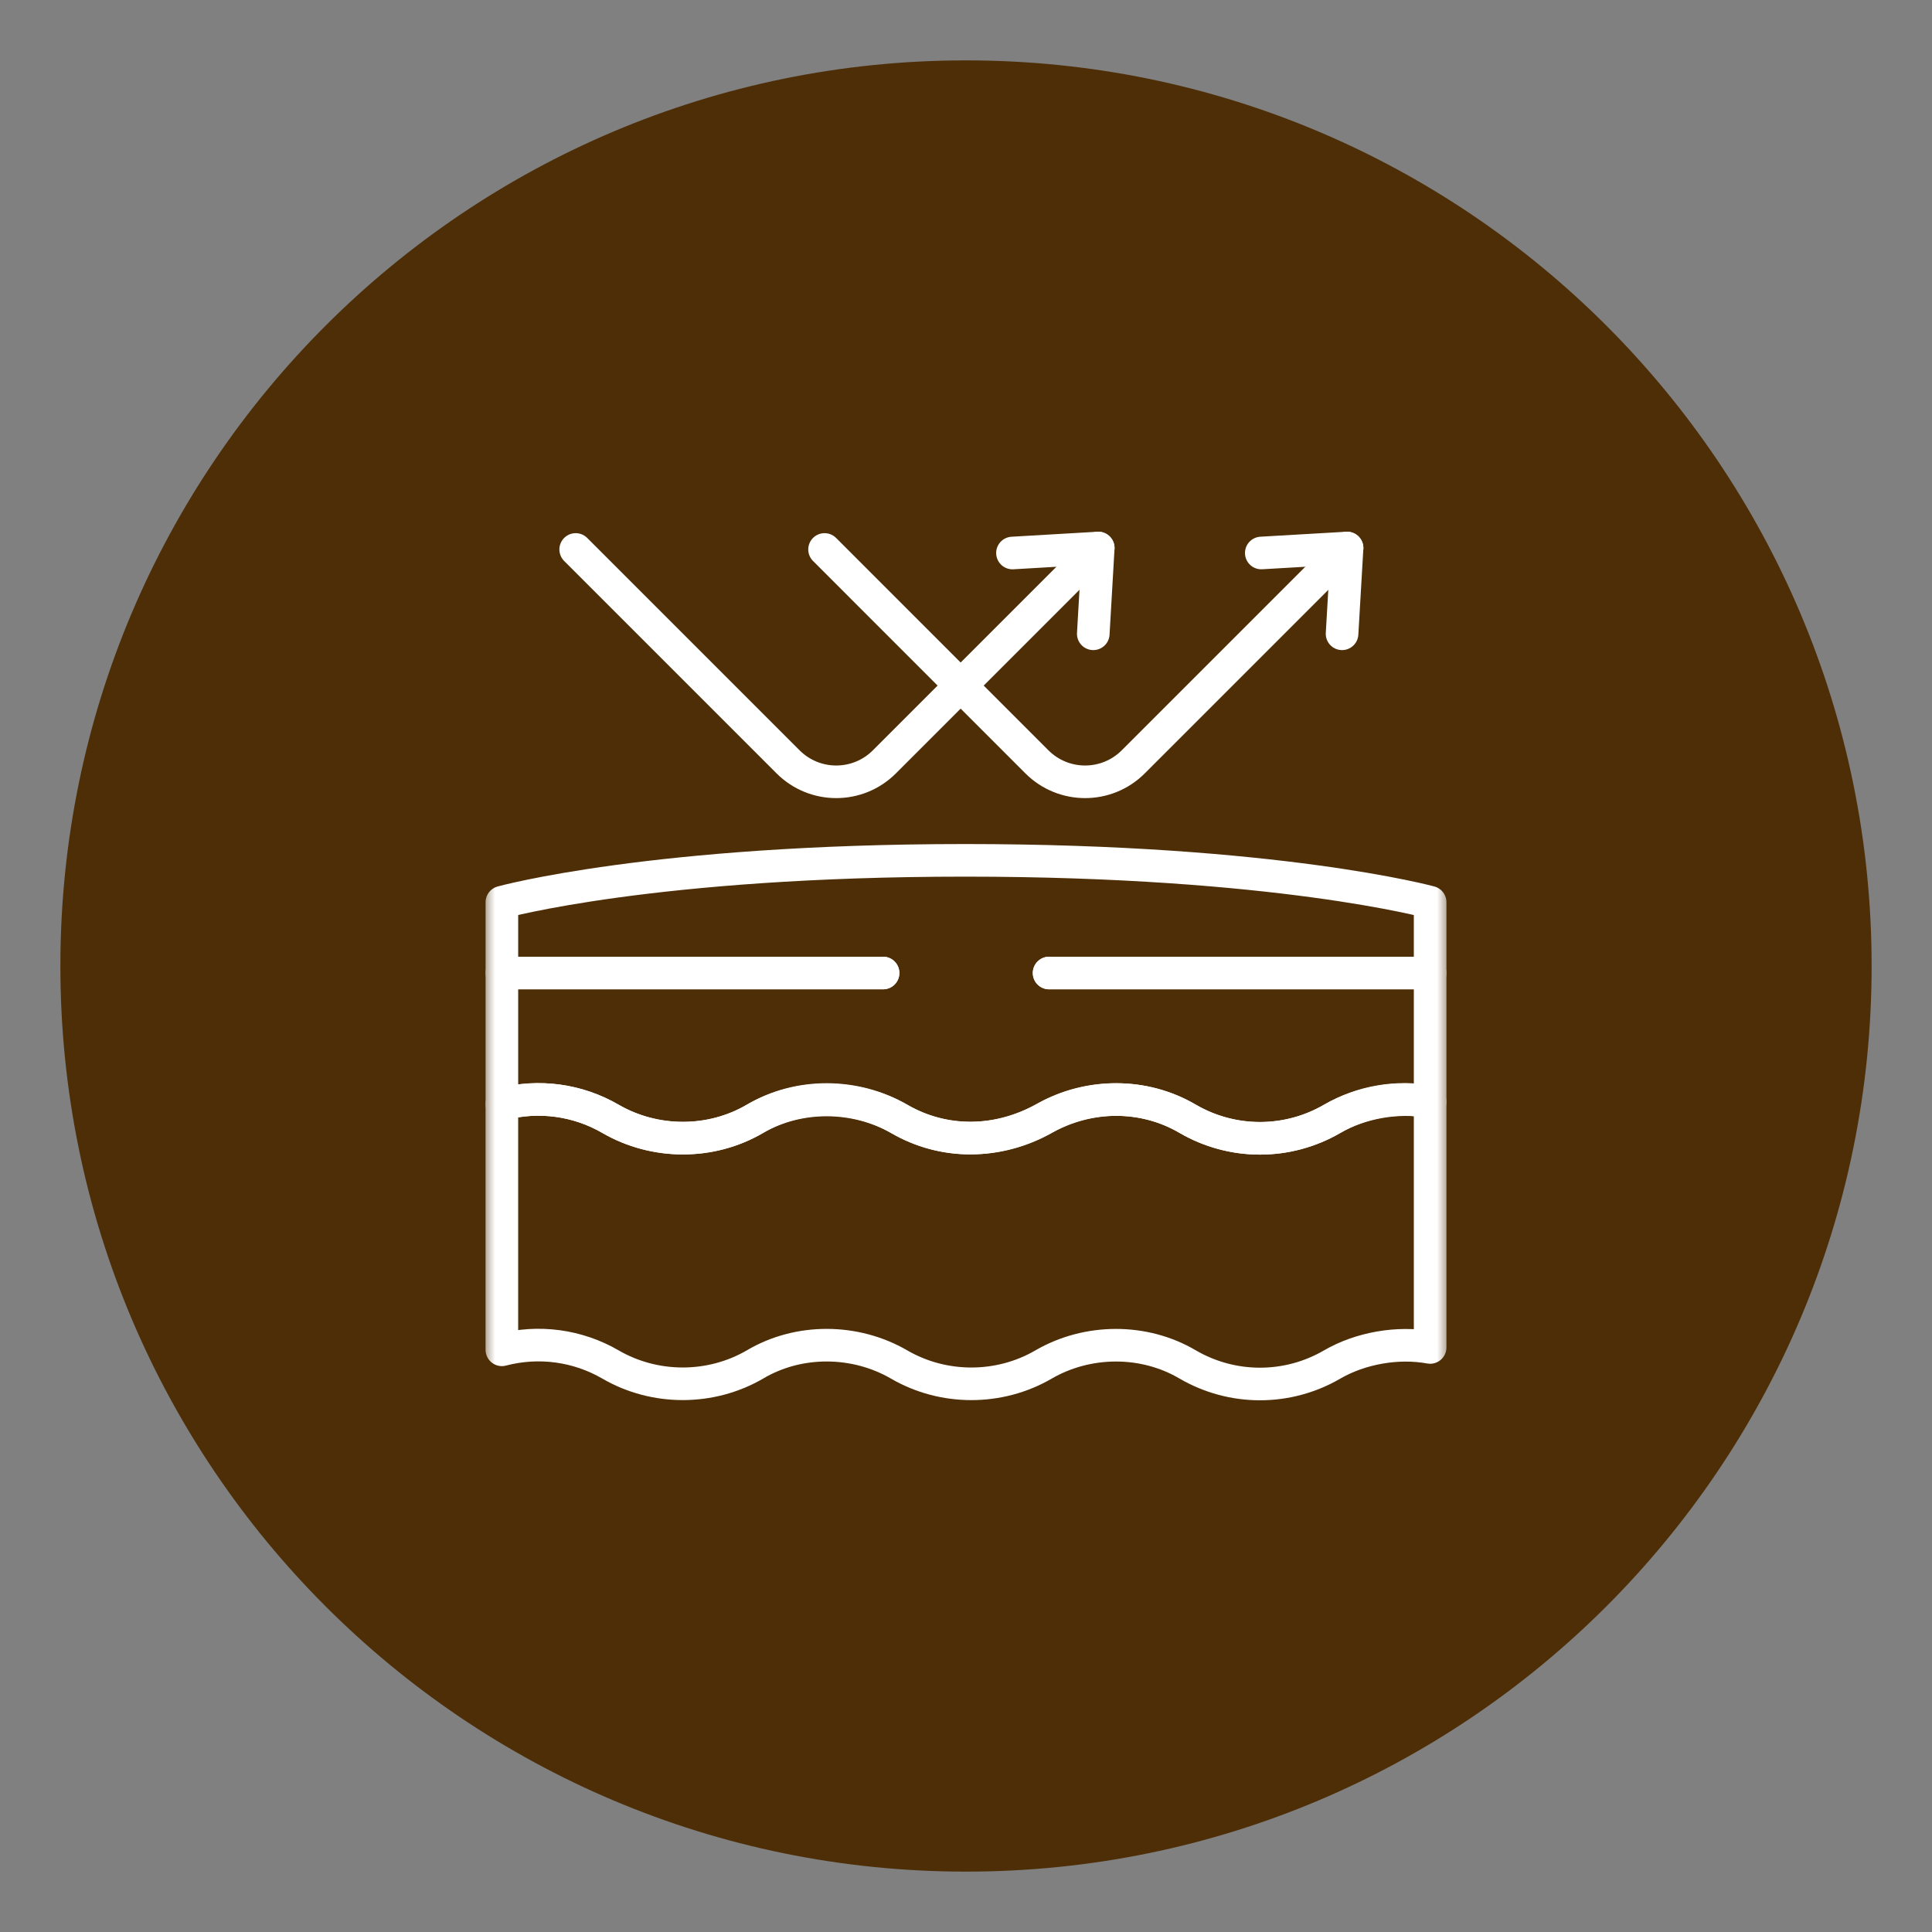<svg xmlns="http://www.w3.org/2000/svg" fill="none" viewBox="0 0 80 80" height="80" width="80">
<rect x="0" y="0" width="80" height="80" fill="#808080" stroke="none"/>
<path fill="#4D2E07" d="M40 77.5C60.711 77.5 77.5 60.711 77.5 40C77.5 19.289 60.711 2.5 40 2.5C19.289 2.5 2.5 19.289 2.5 40C2.5 60.711 19.289 77.5 40 77.5Z"></path>
<g clip-path="url(#clip0_3193_1077)">
<mask height="40" width="40" y="20" x="20" maskUnits="userSpaceOnUse" style="mask-type:luminance" id="mask0_3193_1077">
<path stroke-width="1.35" stroke="white" fill="white" d="M59.325 59.325V20.675H20.675V59.325H59.325Z"></path>
</mask>
<g mask="url(#mask0_3193_1077)">
<path stroke-linejoin="round" stroke-linecap="round" stroke-miterlimit="10" stroke-width="1.35" stroke="white" d="M36.566 40.29H20.782V45.72C22.303 45.32 23.922 45.539 25.282 46.33C27.113 47.393 29.428 47.394 31.258 46.33C33.074 45.25 35.416 45.273 37.234 46.33C39.065 47.394 41.334 47.385 43.21 46.33C45.088 45.273 47.367 45.256 49.185 46.33C50.092 46.857 51.123 47.135 52.172 47.135C53.222 47.135 54.253 46.857 55.16 46.33C56.334 45.648 57.879 45.377 59.219 45.622V40.29H43.441"></path>
<path stroke-linejoin="round" stroke-linecap="round" stroke-miterlimit="10" stroke-width="1.35" stroke="white" d="M59.219 45.622V55.795C57.879 55.549 56.334 55.82 55.16 56.502C54.253 57.03 53.222 57.308 52.172 57.308C51.123 57.308 50.092 57.03 49.184 56.502C47.367 55.428 45.028 55.445 43.209 56.502C41.378 57.567 39.065 57.567 37.233 56.502C35.416 55.446 33.074 55.423 31.258 56.502C29.427 57.566 27.113 57.565 25.282 56.502C23.922 55.711 22.303 55.492 20.781 55.893V45.72C22.303 45.32 23.922 45.539 25.282 46.33C27.11 47.384 29.432 47.405 31.258 46.33C33.072 45.275 35.418 45.298 37.233 46.33C39.123 47.429 41.351 47.37 43.302 46.277C45.109 45.266 47.389 45.273 49.184 46.33C50.092 46.857 51.123 47.135 52.172 47.135C53.222 47.135 54.253 46.857 55.16 46.33C56.405 45.606 57.845 45.371 59.219 45.622Z"></path>
<path stroke-linejoin="round" stroke-linecap="round" stroke-miterlimit="10" stroke-width="1.35" stroke="white" d="M43.441 40.29H59.219V37.359C59.219 37.359 52.88 35.625 39.966 35.625C27.053 35.625 20.782 37.359 20.782 37.359V40.29H36.566"></path>
<path stroke-linejoin="round" stroke-linecap="round" stroke-miterlimit="10" stroke-width="1.35" stroke="white" d="M23.838 22.752L32.633 31.547C33.734 32.648 35.519 32.648 36.62 31.547L45.475 22.692"></path>
<path stroke-linejoin="round" stroke-linecap="round" stroke-miterlimit="10" stroke-width="1.35" stroke="white" d="M34.143 22.752L42.937 31.547C44.039 32.648 45.824 32.648 46.925 31.547L55.78 22.692"></path>
<path stroke-linejoin="round" stroke-linecap="round" stroke-miterlimit="10" stroke-width="1.35" stroke="white" d="M41.924 22.899L45.476 22.692L45.27 26.244"></path>
<path stroke-linejoin="round" stroke-linecap="round" stroke-miterlimit="10" stroke-width="1.35" stroke="white" d="M52.227 22.898L55.779 22.692L55.572 26.244"></path>
</g>
</g>
<defs>
<clipPath id="clip0_3193_1077">
<rect transform="translate(20 20)" fill="white" height="40" width="40"></rect>
</clipPath>
</defs>
</svg>
